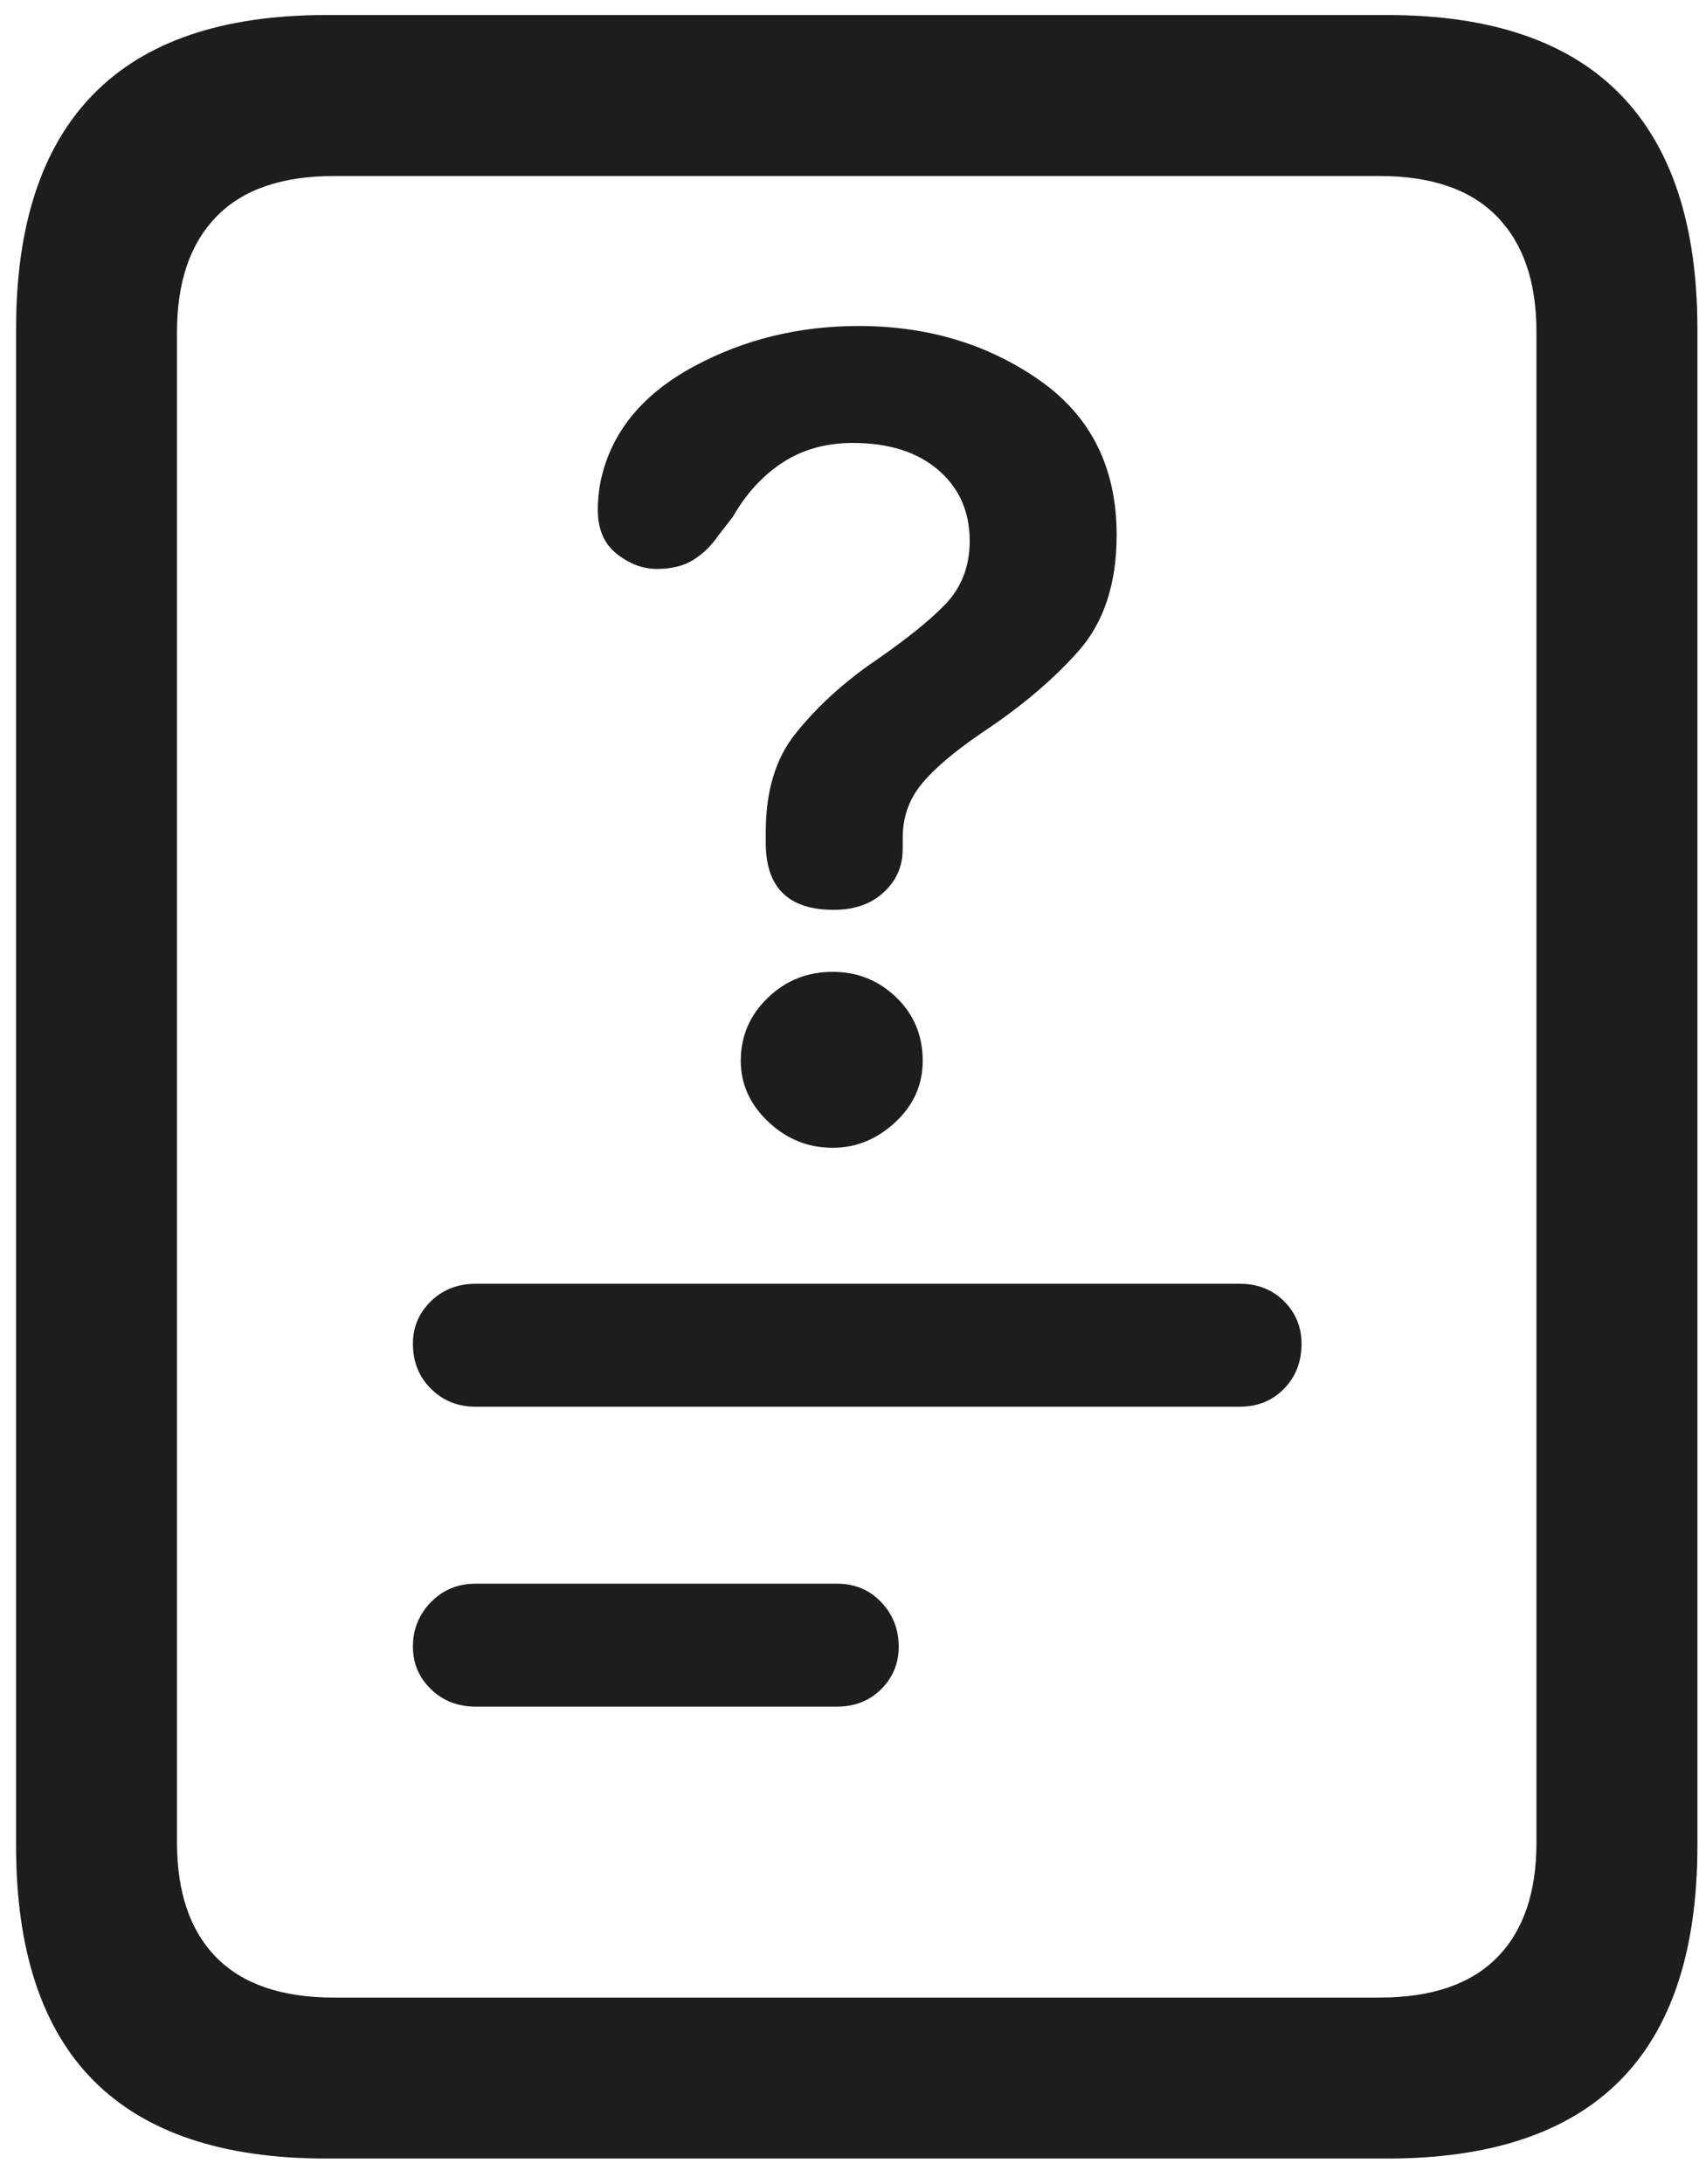 <svg xmlns:xlink="http://www.w3.org/1999/xlink" xmlns="http://www.w3.org/2000/svg" version="1.1" viewBox="0 0 50 64" height="64px" width="50px">
    <title>FAQ</title>
    <g fill-rule="evenodd" fill="none" stroke-width="1" stroke="none" id="页面-1">
        <g fill="#1D1D1F" transform="translate(-934, -871)" id="TARRAN-Support-Home-(PC)">
            <g transform="translate(782, 798)" id="编组">
                <g fill-rule="nonzero" transform="translate(145, 69)" id="FAQ">
                    <path id="形状" d="M20.947,45.223 C20.42,45.223 19.98,45.047 19.629,44.695 C19.277,44.344 19.102,43.904 19.102,43.377 C19.102,42.889 19.277,42.474 19.629,42.132 C19.98,41.79 20.42,41.619 20.947,41.619 L43.33,41.619 C43.857,41.619 44.292,41.79 44.634,42.132 C44.976,42.474 45.146,42.889 45.146,43.377 C45.146,43.904 44.976,44.344 44.634,44.695 C44.292,45.047 43.857,45.223 43.33,45.223 L20.947,45.223 Z M20.947,54.012 C20.42,54.012 19.98,53.841 19.629,53.499 C19.277,53.157 19.102,52.742 19.102,52.254 C19.102,51.746 19.277,51.312 19.629,50.95 C19.98,50.589 20.42,50.408 20.947,50.408 L31.523,50.408 C32.051,50.408 32.485,50.589 32.827,50.95 C33.169,51.312 33.34,51.746 33.34,52.254 C33.34,52.742 33.169,53.157 32.827,53.499 C32.485,53.841 32.051,54.012 31.523,54.012 L20.947,54.012 Z M31.436,30.662 C30.107,30.662 29.443,30.008 29.443,28.699 C29.443,28.641 29.443,28.582 29.443,28.523 C29.443,28.465 29.443,28.416 29.443,28.377 C29.443,27.186 29.731,26.229 30.308,25.506 C30.884,24.783 31.592,24.119 32.432,23.514 C33.467,22.811 34.224,22.21 34.702,21.712 C35.181,21.214 35.42,20.594 35.42,19.852 C35.42,18.992 35.112,18.299 34.497,17.771 C33.882,17.244 33.047,16.98 31.992,16.98 C31.211,16.98 30.527,17.171 29.941,17.552 C29.355,17.933 28.867,18.465 28.477,19.148 L28.066,19.676 C27.852,19.988 27.603,20.232 27.319,20.408 C27.036,20.584 26.68,20.672 26.25,20.672 C25.84,20.672 25.449,20.525 25.078,20.232 C24.707,19.939 24.521,19.51 24.521,18.943 C24.521,18.768 24.531,18.597 24.551,18.431 C24.57,18.265 24.6,18.104 24.639,17.947 C24.971,16.6 25.869,15.53 27.334,14.739 C28.799,13.948 30.41,13.553 32.168,13.553 C34.18,13.553 35.942,14.08 37.456,15.135 C38.97,16.189 39.727,17.703 39.727,19.676 C39.727,21.102 39.355,22.234 38.613,23.074 C37.871,23.914 36.924,24.715 35.771,25.477 C34.971,26.023 34.385,26.521 34.014,26.971 C33.643,27.42 33.457,27.947 33.457,28.553 C33.457,28.611 33.457,28.665 33.457,28.714 C33.457,28.763 33.457,28.816 33.457,28.875 C33.457,29.383 33.271,29.808 32.9,30.149 C32.529,30.491 32.041,30.662 31.436,30.662 Z M31.406,37.635 C30.684,37.635 30.054,37.381 29.517,36.873 C28.979,36.365 28.711,35.77 28.711,35.086 C28.711,34.363 28.975,33.748 29.502,33.24 C30.029,32.732 30.664,32.479 31.406,32.479 C32.129,32.479 32.749,32.728 33.267,33.226 C33.784,33.724 34.043,34.344 34.043,35.086 C34.043,35.789 33.774,36.39 33.237,36.888 C32.7,37.386 32.09,37.635 31.406,37.635 Z M7.471,58.084 L7.471,13.641 C7.471,10.594 8.228,8.299 9.741,6.756 C11.255,5.213 13.525,4.441 16.553,4.441 L47.666,4.441 C50.693,4.441 52.964,5.213 54.478,6.756 C55.991,8.299 56.748,10.594 56.748,13.641 L56.748,58.084 C56.748,61.15 55.991,63.445 54.478,64.969 C52.964,66.492 50.693,67.254 47.666,67.254 L16.553,67.254 C13.525,67.254 11.255,66.492 9.741,64.969 C8.228,63.445 7.471,61.15 7.471,58.084 Z M12.188,57.996 C12.188,59.461 12.573,60.584 13.345,61.365 C14.116,62.146 15.264,62.537 16.787,62.537 L47.432,62.537 C48.955,62.537 50.103,62.146 50.874,61.365 C51.646,60.584 52.031,59.461 52.031,57.996 L52.031,13.729 C52.031,12.264 51.646,11.136 50.874,10.345 C50.103,9.554 48.955,9.158 47.432,9.158 L16.787,9.158 C15.264,9.158 14.116,9.554 13.345,10.345 C12.573,11.136 12.188,12.264 12.188,13.729 L12.188,57.996 Z"></path>
                </g>
            </g>
        </g>
    </g>
</svg>